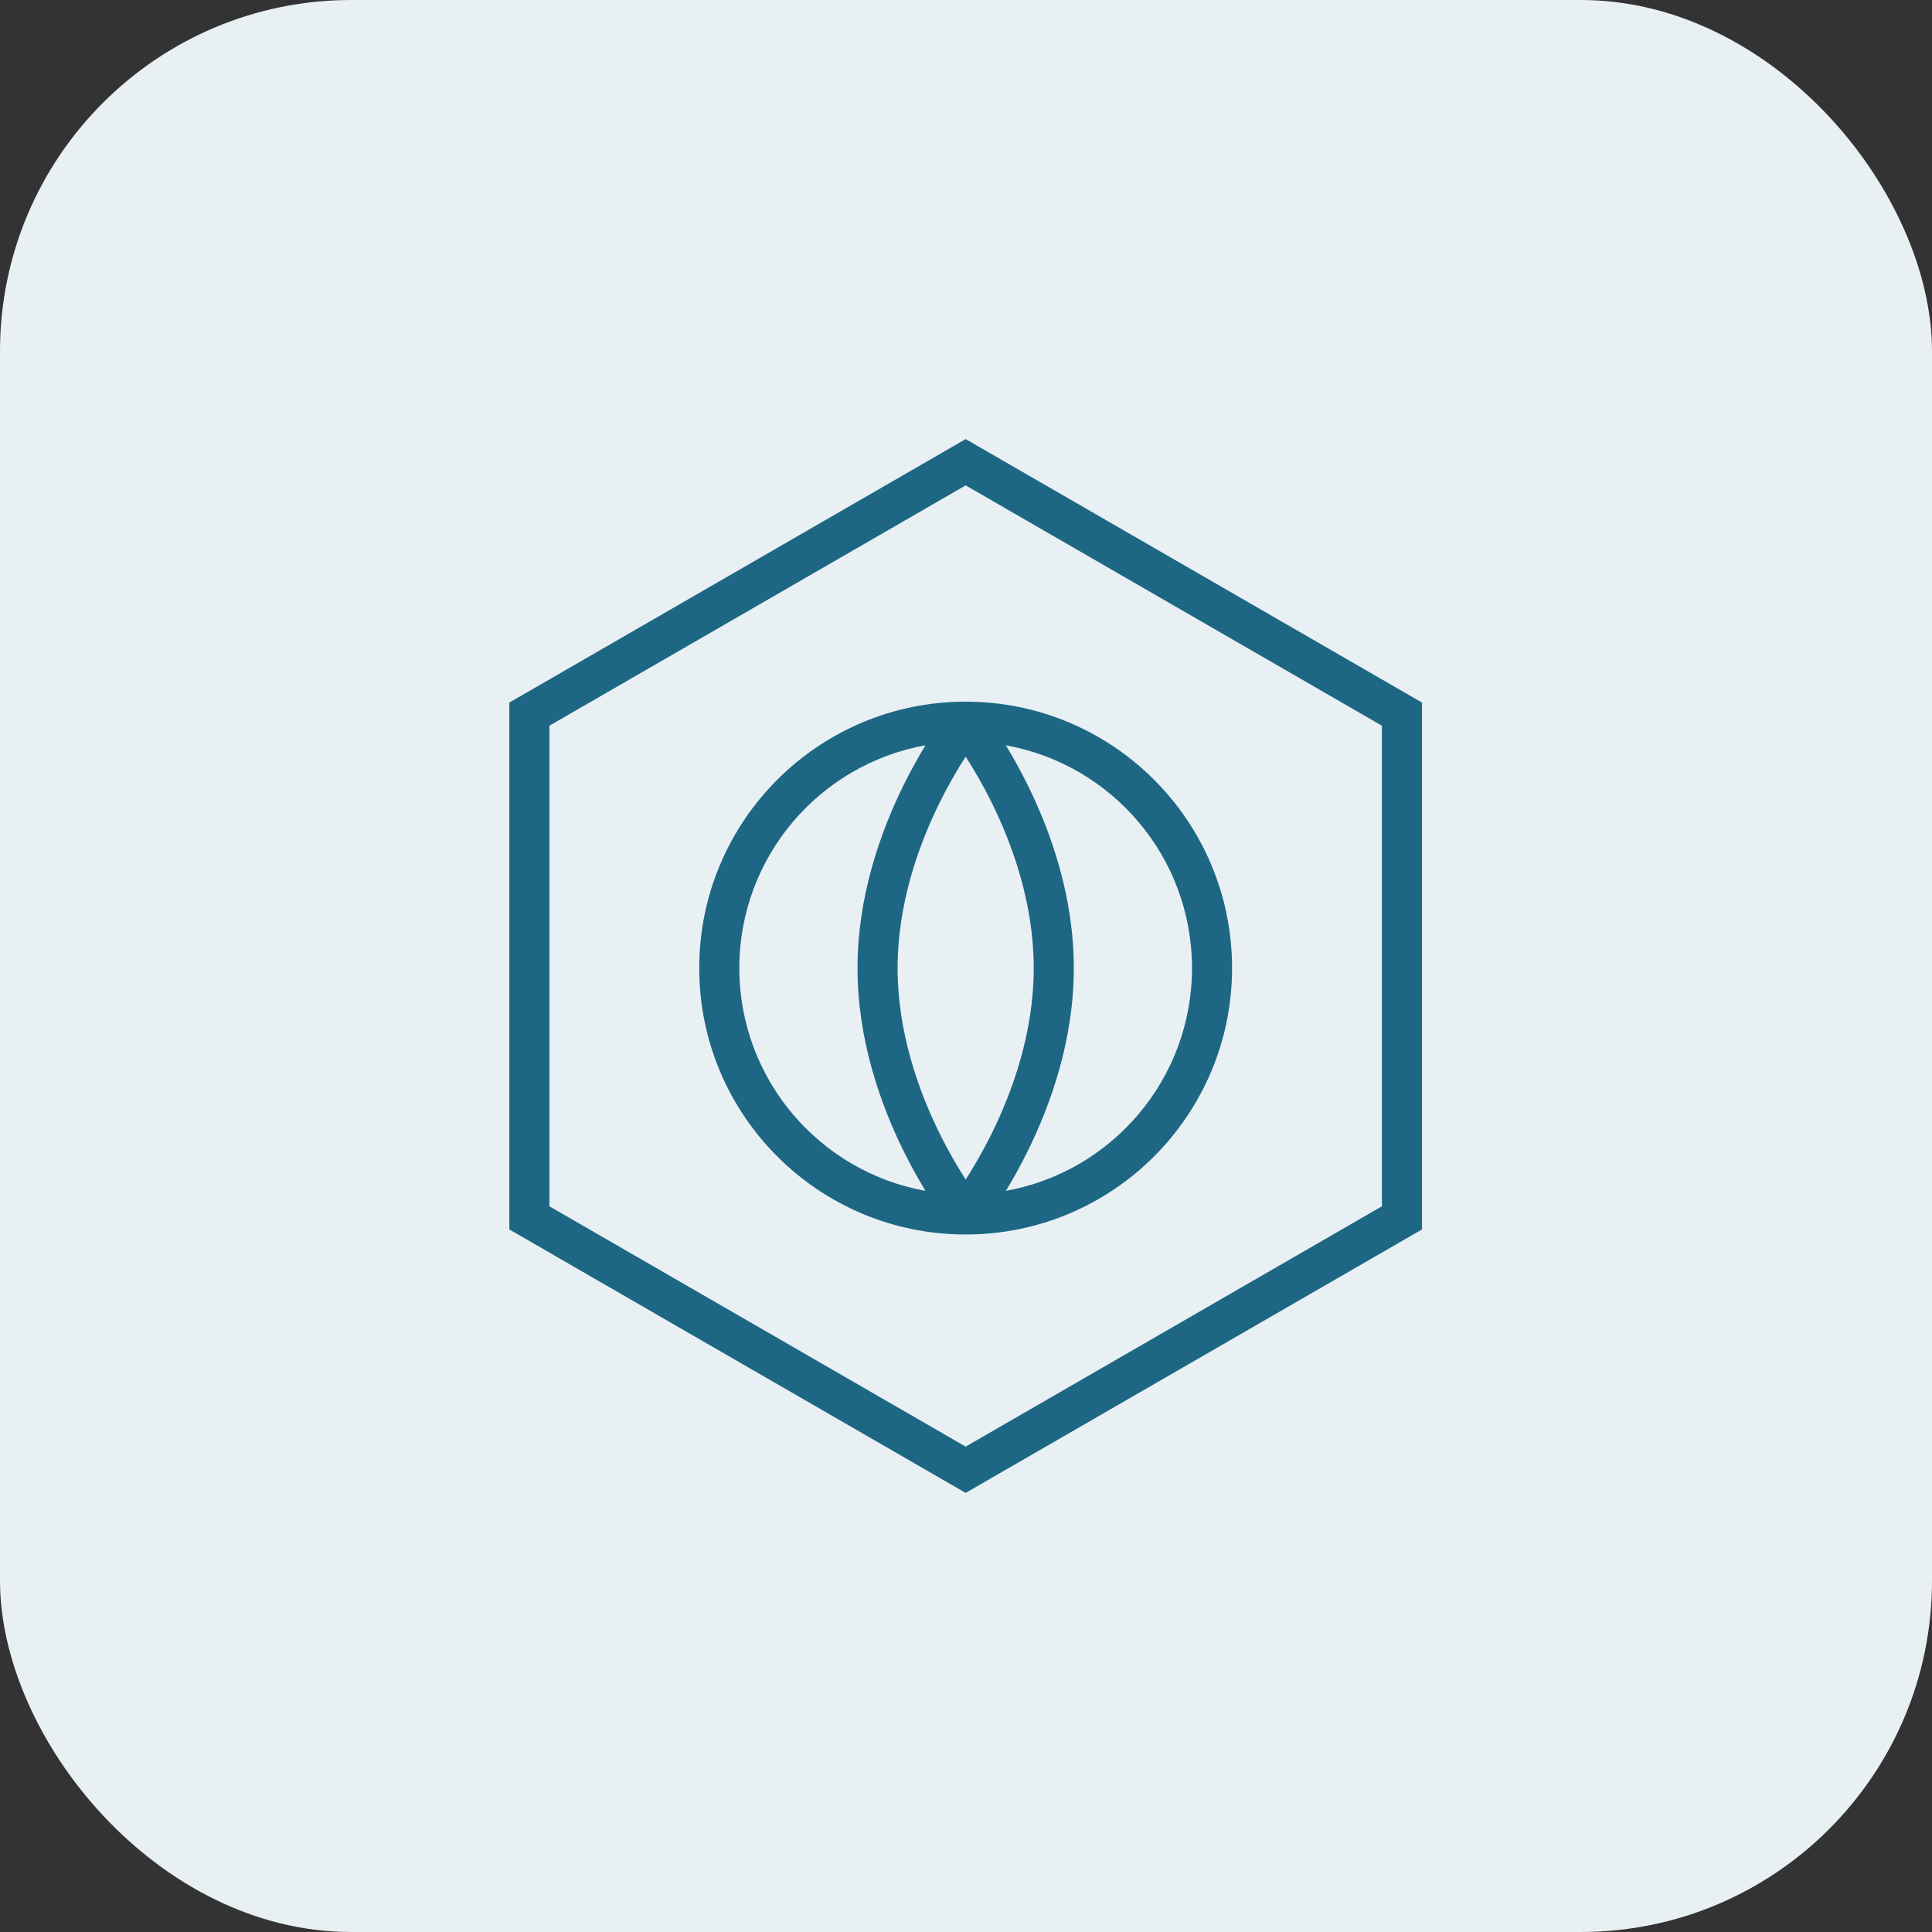 <svg width="110" height="110" viewBox="0 0 110 110" fill="none" xmlns="http://www.w3.org/2000/svg">
<rect x="0" y="0" width="110" height="110" fill="#333333" stroke="none"/>
<rect width="110" height="110" rx="20" fill="#E9F0F3"/>
<path fill-rule="evenodd" clip-rule="evenodd" d="M54.981 25L80.962 40V70L54.981 85L29 70V40L54.981 25ZM31.283 41.318V68.682L54.981 82.364L78.679 68.682V41.318L54.981 27.636L31.283 41.318ZM39.812 55.118C39.812 46.741 46.604 39.95 54.981 39.95C63.358 39.95 70.149 46.741 70.149 55.118C70.149 63.495 63.358 70.287 54.981 70.287C46.604 70.287 39.812 63.495 39.812 55.118ZM52.692 42.435C46.667 43.516 42.095 48.783 42.095 55.118C42.095 61.453 46.667 66.721 52.692 67.801C52.308 67.171 51.879 66.411 51.449 65.542C50.151 62.914 48.823 59.229 48.823 55.118C48.823 51.008 50.151 47.323 51.449 44.694C51.879 43.825 52.308 43.065 52.692 42.435ZM54.981 43.081C54.555 43.741 54.026 44.633 53.496 45.705C52.286 48.154 51.106 51.482 51.106 55.118C51.106 58.754 52.286 62.083 53.496 64.531C54.026 65.604 54.555 66.496 54.981 67.156C55.406 66.496 55.936 65.604 56.466 64.531C57.675 62.083 58.856 58.754 58.856 55.118C58.856 51.482 57.675 48.154 56.466 45.705C55.936 44.633 55.406 43.741 54.981 43.081ZM57.27 67.801C57.654 67.171 58.083 66.411 58.512 65.542C59.811 62.914 61.139 59.229 61.139 55.118C61.139 51.008 59.811 47.323 58.512 44.694C58.083 43.825 57.654 43.065 57.27 42.435C63.294 43.516 67.867 48.783 67.867 55.118C67.867 61.453 63.294 66.721 57.27 67.801Z" fill="#1E6784"/>
</svg>
